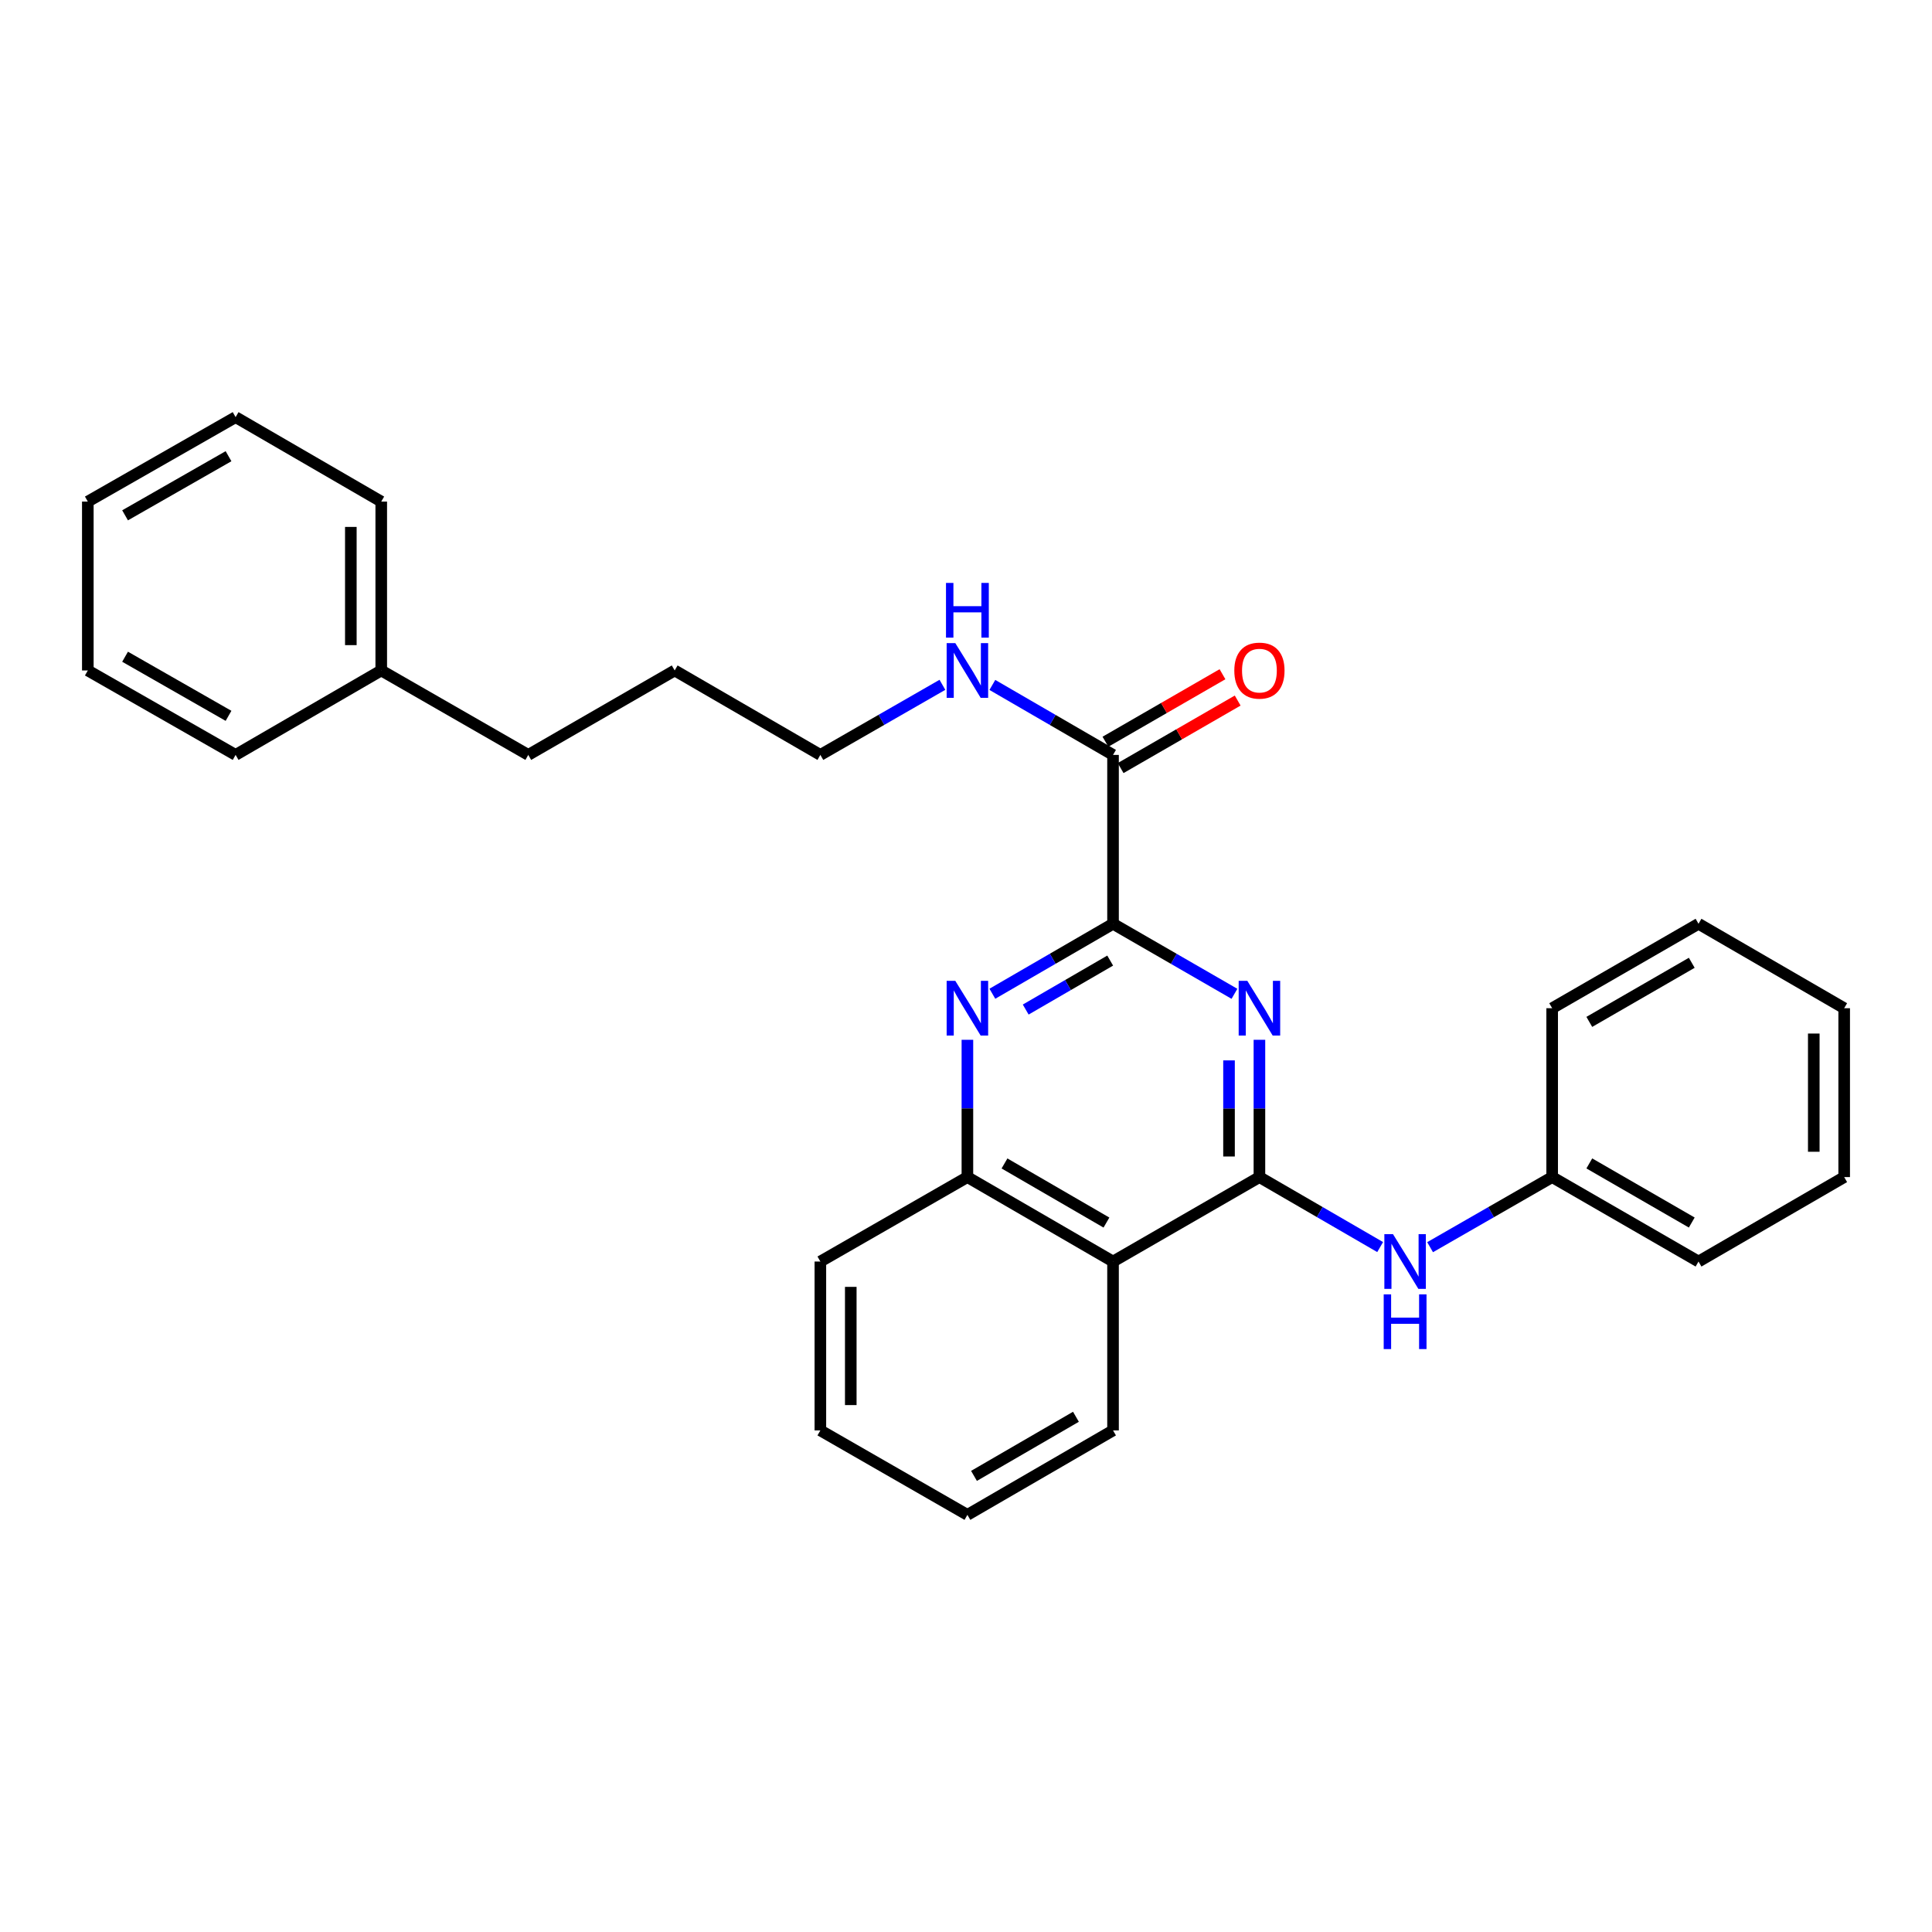 <?xml version='1.0' encoding='iso-8859-1'?>
<svg version='1.1' baseProfile='full'
              xmlns='http://www.w3.org/2000/svg'
                      xmlns:rdkit='http://www.rdkit.org/xml'
                      xmlns:xlink='http://www.w3.org/1999/xlink'
                  xml:space='preserve'
width='1000px' height='1000px' viewBox='0 0 1000 1000'>
<!-- END OF HEADER -->
<rect style='opacity:1.0;fill:#FFFFFF;stroke:none' width='1000' height='1000' x='0' y='0'> </rect>
<path class='bond-0' d='M 651.877,609.26 L 651.877,573.728' style='fill:none;fill-rule:evenodd;stroke:#000000;stroke-width:6px;stroke-linecap:butt;stroke-linejoin:miter;stroke-opacity:1' />
<path class='bond-0' d='M 651.877,573.728 L 651.877,538.196' style='fill:none;fill-rule:evenodd;stroke:#0000FF;stroke-width:6px;stroke-linecap:butt;stroke-linejoin:miter;stroke-opacity:1' />
<path class='bond-0' d='M 636.138,598.6 L 636.138,573.728' style='fill:none;fill-rule:evenodd;stroke:#000000;stroke-width:6px;stroke-linecap:butt;stroke-linejoin:miter;stroke-opacity:1' />
<path class='bond-0' d='M 636.138,573.728 L 636.138,548.855' style='fill:none;fill-rule:evenodd;stroke:#0000FF;stroke-width:6px;stroke-linecap:butt;stroke-linejoin:miter;stroke-opacity:1' />
<path class='bond-3' d='M 651.877,609.26 L 576.104,652.97' style='fill:none;fill-rule:evenodd;stroke:#000000;stroke-width:6px;stroke-linecap:butt;stroke-linejoin:miter;stroke-opacity:1' />
<path class='bond-6' d='M 651.877,609.26 L 683.12,627.371' style='fill:none;fill-rule:evenodd;stroke:#000000;stroke-width:6px;stroke-linecap:butt;stroke-linejoin:miter;stroke-opacity:1' />
<path class='bond-6' d='M 683.12,627.371 L 714.363,645.481' style='fill:none;fill-rule:evenodd;stroke:#0000FF;stroke-width:6px;stroke-linecap:butt;stroke-linejoin:miter;stroke-opacity:1' />
<path class='bond-1' d='M 638.95,514.395 L 607.527,496.272' style='fill:none;fill-rule:evenodd;stroke:#0000FF;stroke-width:6px;stroke-linecap:butt;stroke-linejoin:miter;stroke-opacity:1' />
<path class='bond-1' d='M 607.527,496.272 L 576.104,478.15' style='fill:none;fill-rule:evenodd;stroke:#000000;stroke-width:6px;stroke-linecap:butt;stroke-linejoin:miter;stroke-opacity:1' />
<path class='bond-5' d='M 576.104,478.15 L 576.104,390.74' style='fill:none;fill-rule:evenodd;stroke:#000000;stroke-width:6px;stroke-linecap:butt;stroke-linejoin:miter;stroke-opacity:1' />
<path class='bond-28' d='M 576.104,478.15 L 544.874,496.255' style='fill:none;fill-rule:evenodd;stroke:#000000;stroke-width:6px;stroke-linecap:butt;stroke-linejoin:miter;stroke-opacity:1' />
<path class='bond-28' d='M 544.874,496.255 L 513.644,514.361' style='fill:none;fill-rule:evenodd;stroke:#0000FF;stroke-width:6px;stroke-linecap:butt;stroke-linejoin:miter;stroke-opacity:1' />
<path class='bond-28' d='M 574.629,497.197 L 552.768,509.871' style='fill:none;fill-rule:evenodd;stroke:#000000;stroke-width:6px;stroke-linecap:butt;stroke-linejoin:miter;stroke-opacity:1' />
<path class='bond-28' d='M 552.768,509.871 L 530.907,522.545' style='fill:none;fill-rule:evenodd;stroke:#0000FF;stroke-width:6px;stroke-linecap:butt;stroke-linejoin:miter;stroke-opacity:1' />
<path class='bond-2' d='M 500.726,538.196 L 500.726,573.728' style='fill:none;fill-rule:evenodd;stroke:#0000FF;stroke-width:6px;stroke-linecap:butt;stroke-linejoin:miter;stroke-opacity:1' />
<path class='bond-2' d='M 500.726,573.728 L 500.726,609.26' style='fill:none;fill-rule:evenodd;stroke:#000000;stroke-width:6px;stroke-linecap:butt;stroke-linejoin:miter;stroke-opacity:1' />
<path class='bond-4' d='M 576.104,652.97 L 500.726,609.26' style='fill:none;fill-rule:evenodd;stroke:#000000;stroke-width:6px;stroke-linecap:butt;stroke-linejoin:miter;stroke-opacity:1' />
<path class='bond-4' d='M 572.693,632.798 L 519.927,602.201' style='fill:none;fill-rule:evenodd;stroke:#000000;stroke-width:6px;stroke-linecap:butt;stroke-linejoin:miter;stroke-opacity:1' />
<path class='bond-10' d='M 576.104,652.97 L 576.104,740.379' style='fill:none;fill-rule:evenodd;stroke:#000000;stroke-width:6px;stroke-linecap:butt;stroke-linejoin:miter;stroke-opacity:1' />
<path class='bond-12' d='M 500.726,609.26 L 424.621,652.97' style='fill:none;fill-rule:evenodd;stroke:#000000;stroke-width:6px;stroke-linecap:butt;stroke-linejoin:miter;stroke-opacity:1' />
<path class='bond-7' d='M 580.036,397.556 L 610.329,380.082' style='fill:none;fill-rule:evenodd;stroke:#000000;stroke-width:6px;stroke-linecap:butt;stroke-linejoin:miter;stroke-opacity:1' />
<path class='bond-7' d='M 610.329,380.082 L 640.622,362.608' style='fill:none;fill-rule:evenodd;stroke:#FF0000;stroke-width:6px;stroke-linecap:butt;stroke-linejoin:miter;stroke-opacity:1' />
<path class='bond-7' d='M 572.172,383.923 L 602.465,366.449' style='fill:none;fill-rule:evenodd;stroke:#000000;stroke-width:6px;stroke-linecap:butt;stroke-linejoin:miter;stroke-opacity:1' />
<path class='bond-7' d='M 602.465,366.449 L 632.758,348.975' style='fill:none;fill-rule:evenodd;stroke:#FF0000;stroke-width:6px;stroke-linecap:butt;stroke-linejoin:miter;stroke-opacity:1' />
<path class='bond-8' d='M 576.104,390.74 L 544.874,372.631' style='fill:none;fill-rule:evenodd;stroke:#000000;stroke-width:6px;stroke-linecap:butt;stroke-linejoin:miter;stroke-opacity:1' />
<path class='bond-8' d='M 544.874,372.631 L 513.644,354.521' style='fill:none;fill-rule:evenodd;stroke:#0000FF;stroke-width:6px;stroke-linecap:butt;stroke-linejoin:miter;stroke-opacity:1' />
<path class='bond-9' d='M 740.216,645.542 L 771.805,627.401' style='fill:none;fill-rule:evenodd;stroke:#0000FF;stroke-width:6px;stroke-linecap:butt;stroke-linejoin:miter;stroke-opacity:1' />
<path class='bond-9' d='M 771.805,627.401 L 803.395,609.26' style='fill:none;fill-rule:evenodd;stroke:#000000;stroke-width:6px;stroke-linecap:butt;stroke-linejoin:miter;stroke-opacity:1' />
<path class='bond-13' d='M 487.792,354.459 L 456.206,372.599' style='fill:none;fill-rule:evenodd;stroke:#0000FF;stroke-width:6px;stroke-linecap:butt;stroke-linejoin:miter;stroke-opacity:1' />
<path class='bond-13' d='M 456.206,372.599 L 424.621,390.74' style='fill:none;fill-rule:evenodd;stroke:#000000;stroke-width:6px;stroke-linecap:butt;stroke-linejoin:miter;stroke-opacity:1' />
<path class='bond-15' d='M 803.395,609.26 L 879.149,652.97' style='fill:none;fill-rule:evenodd;stroke:#000000;stroke-width:6px;stroke-linecap:butt;stroke-linejoin:miter;stroke-opacity:1' />
<path class='bond-15' d='M 822.623,602.184 L 875.652,632.781' style='fill:none;fill-rule:evenodd;stroke:#000000;stroke-width:6px;stroke-linecap:butt;stroke-linejoin:miter;stroke-opacity:1' />
<path class='bond-16' d='M 803.395,609.26 L 803.395,521.85' style='fill:none;fill-rule:evenodd;stroke:#000000;stroke-width:6px;stroke-linecap:butt;stroke-linejoin:miter;stroke-opacity:1' />
<path class='bond-20' d='M 576.104,740.379 L 500.726,784.089' style='fill:none;fill-rule:evenodd;stroke:#000000;stroke-width:6px;stroke-linecap:butt;stroke-linejoin:miter;stroke-opacity:1' />
<path class='bond-20' d='M 556.903,733.321 L 504.138,763.917' style='fill:none;fill-rule:evenodd;stroke:#000000;stroke-width:6px;stroke-linecap:butt;stroke-linejoin:miter;stroke-opacity:1' />
<path class='bond-11' d='M 197.331,347.03 L 273.436,390.74' style='fill:none;fill-rule:evenodd;stroke:#000000;stroke-width:6px;stroke-linecap:butt;stroke-linejoin:miter;stroke-opacity:1' />
<path class='bond-17' d='M 197.331,347.03 L 197.331,259.621' style='fill:none;fill-rule:evenodd;stroke:#000000;stroke-width:6px;stroke-linecap:butt;stroke-linejoin:miter;stroke-opacity:1' />
<path class='bond-17' d='M 181.593,333.919 L 181.593,272.732' style='fill:none;fill-rule:evenodd;stroke:#000000;stroke-width:6px;stroke-linecap:butt;stroke-linejoin:miter;stroke-opacity:1' />
<path class='bond-18' d='M 197.331,347.03 L 121.952,390.74' style='fill:none;fill-rule:evenodd;stroke:#000000;stroke-width:6px;stroke-linecap:butt;stroke-linejoin:miter;stroke-opacity:1' />
<path class='bond-29' d='M 424.621,652.97 L 424.621,740.379' style='fill:none;fill-rule:evenodd;stroke:#000000;stroke-width:6px;stroke-linecap:butt;stroke-linejoin:miter;stroke-opacity:1' />
<path class='bond-29' d='M 440.36,666.081 L 440.36,727.268' style='fill:none;fill-rule:evenodd;stroke:#000000;stroke-width:6px;stroke-linecap:butt;stroke-linejoin:miter;stroke-opacity:1' />
<path class='bond-19' d='M 424.621,390.74 L 349.216,347.03' style='fill:none;fill-rule:evenodd;stroke:#000000;stroke-width:6px;stroke-linecap:butt;stroke-linejoin:miter;stroke-opacity:1' />
<path class='bond-14' d='M 273.436,390.74 L 349.216,347.03' style='fill:none;fill-rule:evenodd;stroke:#000000;stroke-width:6px;stroke-linecap:butt;stroke-linejoin:miter;stroke-opacity:1' />
<path class='bond-22' d='M 879.149,652.97 L 954.545,609.26' style='fill:none;fill-rule:evenodd;stroke:#000000;stroke-width:6px;stroke-linecap:butt;stroke-linejoin:miter;stroke-opacity:1' />
<path class='bond-23' d='M 803.395,521.85 L 879.149,478.15' style='fill:none;fill-rule:evenodd;stroke:#000000;stroke-width:6px;stroke-linecap:butt;stroke-linejoin:miter;stroke-opacity:1' />
<path class='bond-23' d='M 822.622,528.928 L 875.65,498.338' style='fill:none;fill-rule:evenodd;stroke:#000000;stroke-width:6px;stroke-linecap:butt;stroke-linejoin:miter;stroke-opacity:1' />
<path class='bond-24' d='M 197.331,259.621 L 121.952,215.911' style='fill:none;fill-rule:evenodd;stroke:#000000;stroke-width:6px;stroke-linecap:butt;stroke-linejoin:miter;stroke-opacity:1' />
<path class='bond-25' d='M 121.952,390.74 L 45.455,347.03' style='fill:none;fill-rule:evenodd;stroke:#000000;stroke-width:6px;stroke-linecap:butt;stroke-linejoin:miter;stroke-opacity:1' />
<path class='bond-25' d='M 118.286,370.518 L 64.737,339.922' style='fill:none;fill-rule:evenodd;stroke:#000000;stroke-width:6px;stroke-linecap:butt;stroke-linejoin:miter;stroke-opacity:1' />
<path class='bond-21' d='M 500.726,784.089 L 424.621,740.379' style='fill:none;fill-rule:evenodd;stroke:#000000;stroke-width:6px;stroke-linecap:butt;stroke-linejoin:miter;stroke-opacity:1' />
<path class='bond-30' d='M 954.545,609.26 L 954.545,521.85' style='fill:none;fill-rule:evenodd;stroke:#000000;stroke-width:6px;stroke-linecap:butt;stroke-linejoin:miter;stroke-opacity:1' />
<path class='bond-30' d='M 938.807,596.149 L 938.807,534.962' style='fill:none;fill-rule:evenodd;stroke:#000000;stroke-width:6px;stroke-linecap:butt;stroke-linejoin:miter;stroke-opacity:1' />
<path class='bond-26' d='M 879.149,478.15 L 954.545,521.85' style='fill:none;fill-rule:evenodd;stroke:#000000;stroke-width:6px;stroke-linecap:butt;stroke-linejoin:miter;stroke-opacity:1' />
<path class='bond-31' d='M 121.952,215.911 L 45.455,259.621' style='fill:none;fill-rule:evenodd;stroke:#000000;stroke-width:6px;stroke-linecap:butt;stroke-linejoin:miter;stroke-opacity:1' />
<path class='bond-31' d='M 118.286,236.133 L 64.737,266.729' style='fill:none;fill-rule:evenodd;stroke:#000000;stroke-width:6px;stroke-linecap:butt;stroke-linejoin:miter;stroke-opacity:1' />
<path class='bond-27' d='M 45.455,347.03 L 45.455,259.621' style='fill:none;fill-rule:evenodd;stroke:#000000;stroke-width:6px;stroke-linecap:butt;stroke-linejoin:miter;stroke-opacity:1' />
<path  class='atom-1' d='M 645.617 507.69
L 654.897 522.69
Q 655.817 524.17, 657.297 526.85
Q 658.777 529.53, 658.857 529.69
L 658.857 507.69
L 662.617 507.69
L 662.617 536.01
L 658.737 536.01
L 648.777 519.61
Q 647.617 517.69, 646.377 515.49
Q 645.177 513.29, 644.817 512.61
L 644.817 536.01
L 641.137 536.01
L 641.137 507.69
L 645.617 507.69
' fill='#0000FF'/>
<path  class='atom-3' d='M 494.466 507.69
L 503.746 522.69
Q 504.666 524.17, 506.146 526.85
Q 507.626 529.53, 507.706 529.69
L 507.706 507.69
L 511.466 507.69
L 511.466 536.01
L 507.586 536.01
L 497.626 519.61
Q 496.466 517.69, 495.226 515.49
Q 494.026 513.29, 493.666 512.61
L 493.666 536.01
L 489.986 536.01
L 489.986 507.69
L 494.466 507.69
' fill='#0000FF'/>
<path  class='atom-7' d='M 721.021 638.81
L 730.301 653.81
Q 731.221 655.29, 732.701 657.97
Q 734.181 660.65, 734.261 660.81
L 734.261 638.81
L 738.021 638.81
L 738.021 667.13
L 734.141 667.13
L 724.181 650.73
Q 723.021 648.81, 721.781 646.61
Q 720.581 644.41, 720.221 643.73
L 720.221 667.13
L 716.541 667.13
L 716.541 638.81
L 721.021 638.81
' fill='#0000FF'/>
<path  class='atom-7' d='M 716.201 669.962
L 720.041 669.962
L 720.041 682.002
L 734.521 682.002
L 734.521 669.962
L 738.361 669.962
L 738.361 698.282
L 734.521 698.282
L 734.521 685.202
L 720.041 685.202
L 720.041 698.282
L 716.201 698.282
L 716.201 669.962
' fill='#0000FF'/>
<path  class='atom-8' d='M 638.877 347.11
Q 638.877 340.31, 642.237 336.51
Q 645.597 332.71, 651.877 332.71
Q 658.157 332.71, 661.517 336.51
Q 664.877 340.31, 664.877 347.11
Q 664.877 353.99, 661.477 357.91
Q 658.077 361.79, 651.877 361.79
Q 645.637 361.79, 642.237 357.91
Q 638.877 354.03, 638.877 347.11
M 651.877 358.59
Q 656.197 358.59, 658.517 355.71
Q 660.877 352.79, 660.877 347.11
Q 660.877 341.55, 658.517 338.75
Q 656.197 335.91, 651.877 335.91
Q 647.557 335.91, 645.197 338.71
Q 642.877 341.51, 642.877 347.11
Q 642.877 352.83, 645.197 355.71
Q 647.557 358.59, 651.877 358.59
' fill='#FF0000'/>
<path  class='atom-9' d='M 494.466 332.87
L 503.746 347.87
Q 504.666 349.35, 506.146 352.03
Q 507.626 354.71, 507.706 354.87
L 507.706 332.87
L 511.466 332.87
L 511.466 361.19
L 507.586 361.19
L 497.626 344.79
Q 496.466 342.87, 495.226 340.67
Q 494.026 338.47, 493.666 337.79
L 493.666 361.19
L 489.986 361.19
L 489.986 332.87
L 494.466 332.87
' fill='#0000FF'/>
<path  class='atom-9' d='M 489.646 301.718
L 493.486 301.718
L 493.486 313.758
L 507.966 313.758
L 507.966 301.718
L 511.806 301.718
L 511.806 330.038
L 507.966 330.038
L 507.966 316.958
L 493.486 316.958
L 493.486 330.038
L 489.646 330.038
L 489.646 301.718
' fill='#0000FF'/>
</svg>
